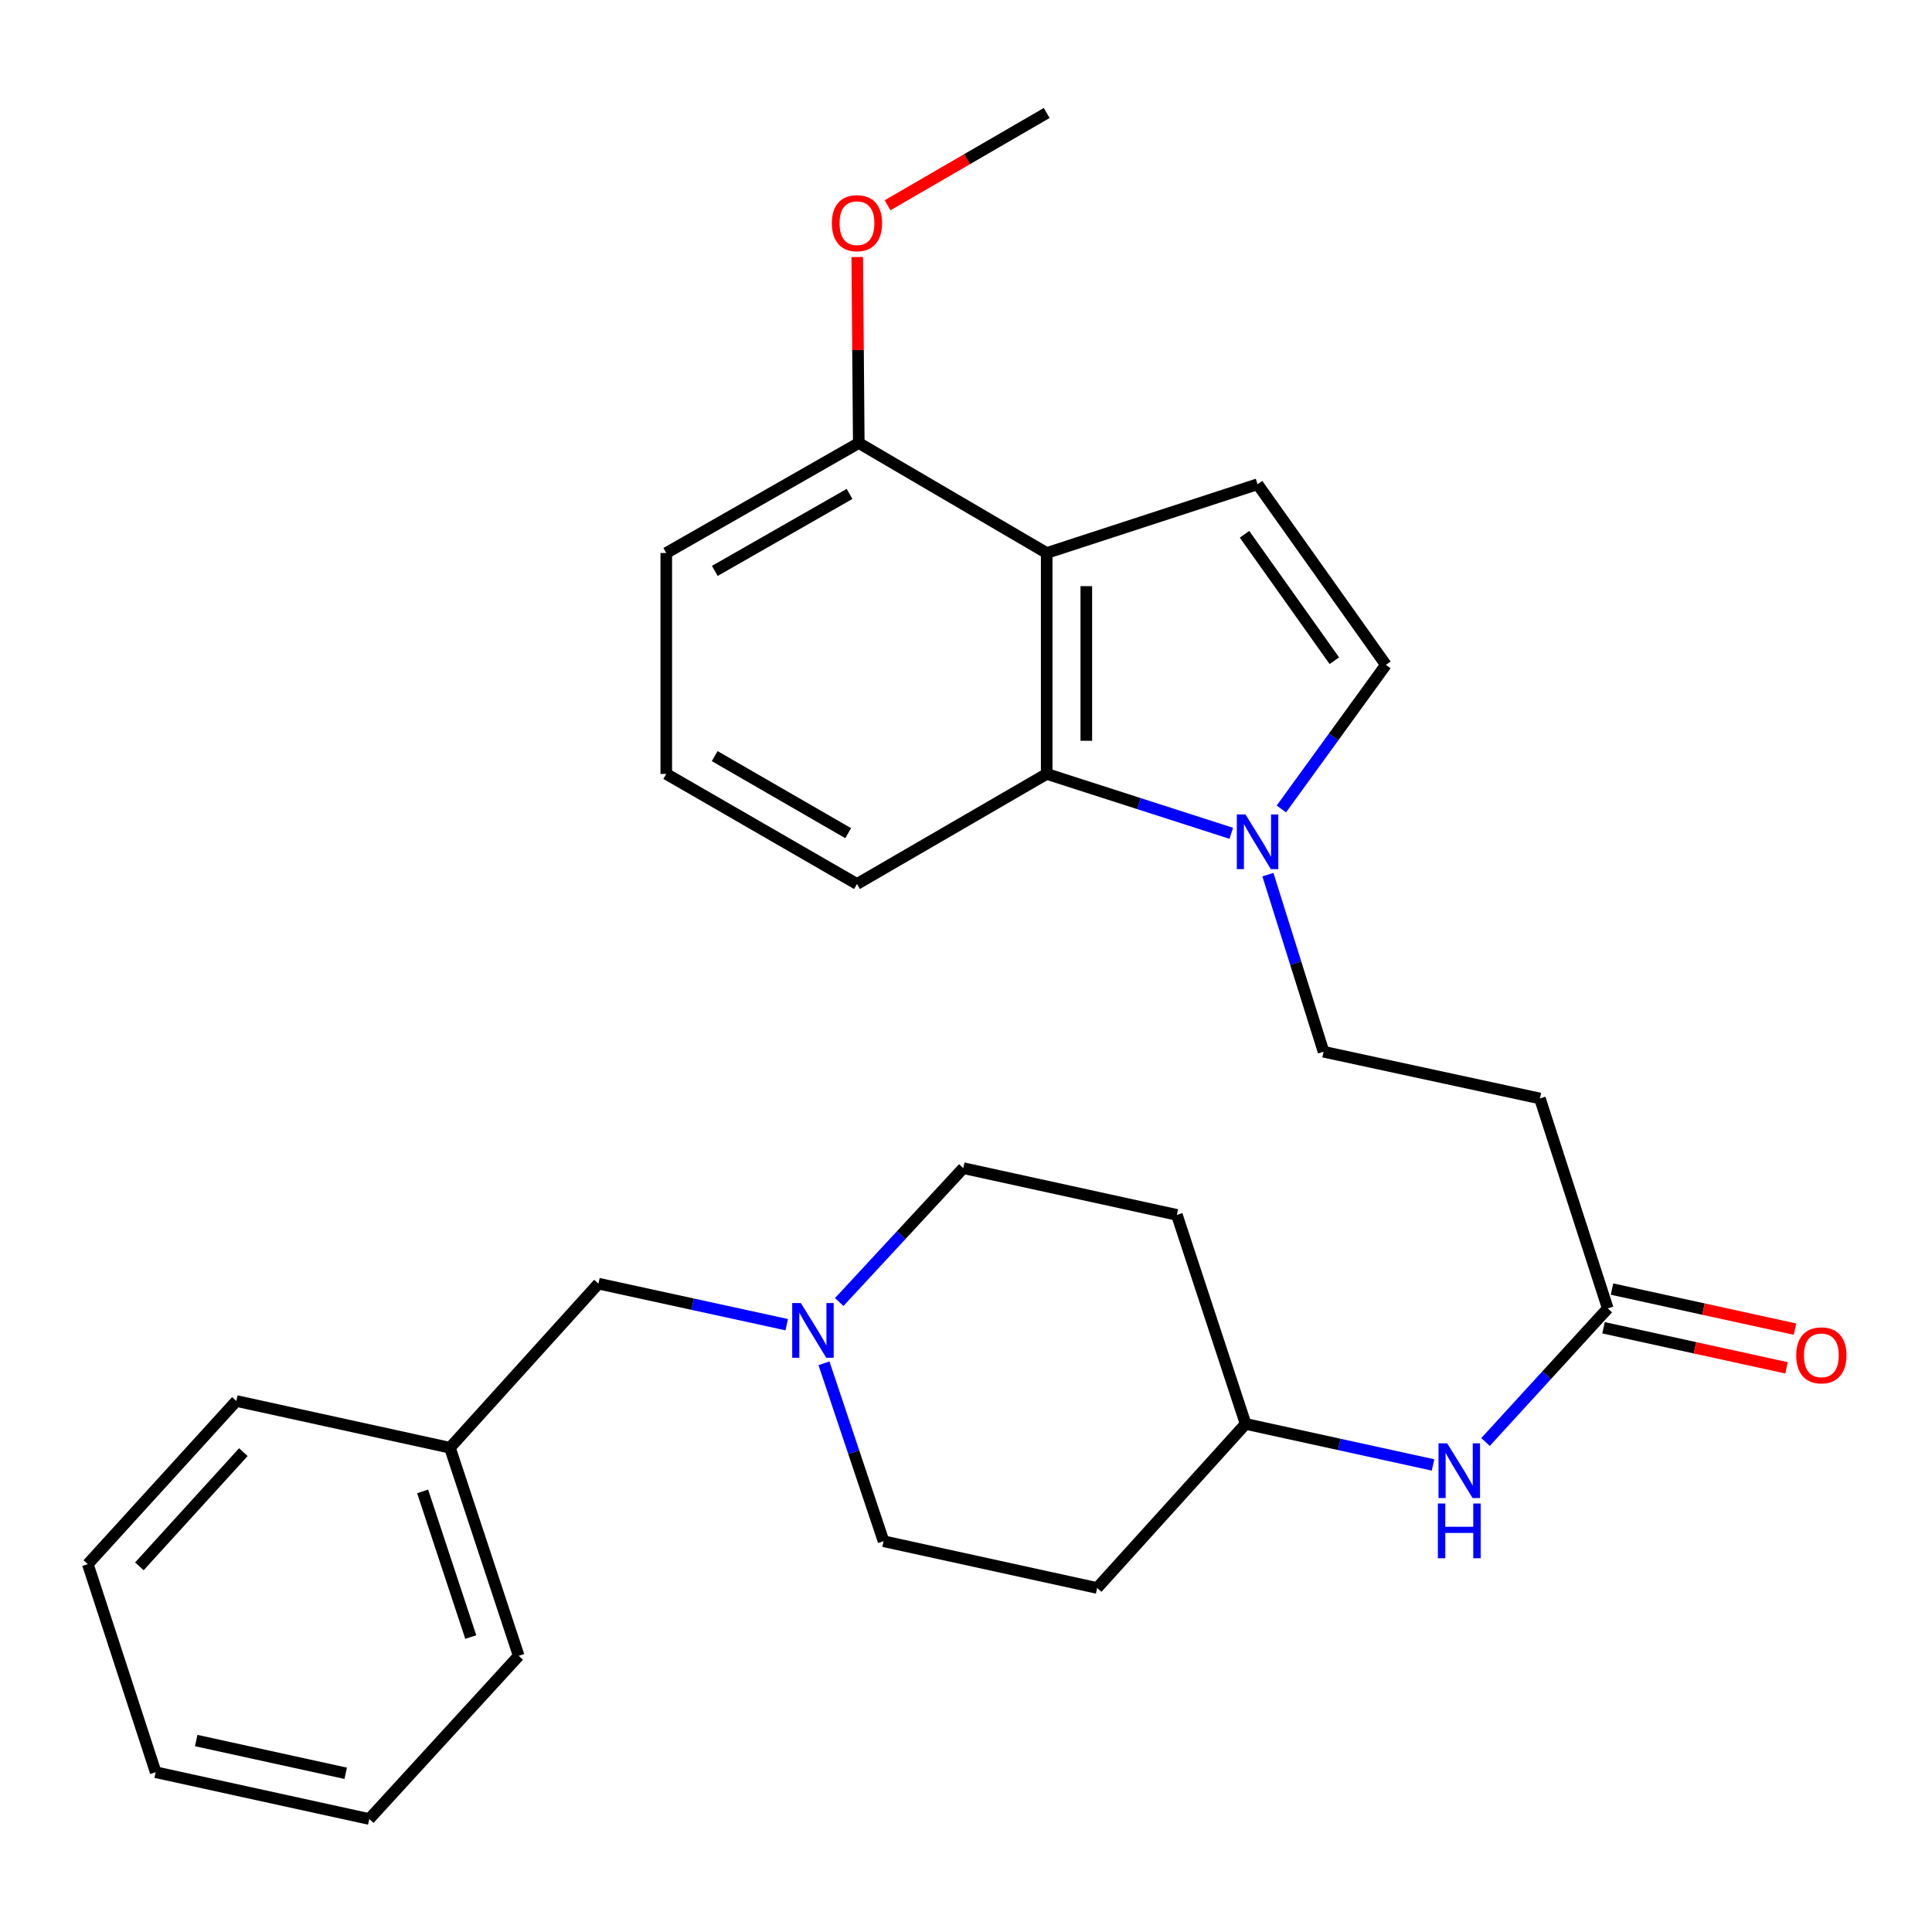 <?xml version='1.0' encoding='iso-8859-1'?>
<svg version='1.1' baseProfile='full'
              xmlns='http://www.w3.org/2000/svg'
                      xmlns:rdkit='http://www.rdkit.org/xml'
                      xmlns:xlink='http://www.w3.org/1999/xlink'
                  xml:space='preserve'
width='1000px' height='1000px' viewBox='0 0 1000 1000'>
<!-- END OF HEADER -->
<rect style='opacity:1.0;fill:#FFFFFF;stroke:none' width='1000' height='1000' x='0' y='0'> </rect>
<path class='bond-1' d='M 541.768,286.236 L 650.917,250.647' style='fill:none;fill-rule:evenodd;stroke:#000000;stroke-width:6px;stroke-linecap:butt;stroke-linejoin:miter;stroke-opacity:1' />
<path class='bond-2' d='M 541.768,286.236 L 541.768,400.58' style='fill:none;fill-rule:evenodd;stroke:#000000;stroke-width:6px;stroke-linecap:butt;stroke-linejoin:miter;stroke-opacity:1' />
<path class='bond-2' d='M 562.274,303.388 L 562.274,383.428' style='fill:none;fill-rule:evenodd;stroke:#000000;stroke-width:6px;stroke-linecap:butt;stroke-linejoin:miter;stroke-opacity:1' />
<path class='bond-9' d='M 541.768,286.236 L 444.502,229.309' style='fill:none;fill-rule:evenodd;stroke:#000000;stroke-width:6px;stroke-linecap:butt;stroke-linejoin:miter;stroke-opacity:1' />
<path class='bond-0' d='M 637.311,431.324 L 589.54,415.952' style='fill:none;fill-rule:evenodd;stroke:#0000FF;stroke-width:6px;stroke-linecap:butt;stroke-linejoin:miter;stroke-opacity:1' />
<path class='bond-0' d='M 589.54,415.952 L 541.768,400.58' style='fill:none;fill-rule:evenodd;stroke:#000000;stroke-width:6px;stroke-linecap:butt;stroke-linejoin:miter;stroke-opacity:1' />
<path class='bond-7' d='M 656.263,452.71 L 670.667,498.541' style='fill:none;fill-rule:evenodd;stroke:#0000FF;stroke-width:6px;stroke-linecap:butt;stroke-linejoin:miter;stroke-opacity:1' />
<path class='bond-7' d='M 670.667,498.541 L 685.071,544.373' style='fill:none;fill-rule:evenodd;stroke:#000000;stroke-width:6px;stroke-linecap:butt;stroke-linejoin:miter;stroke-opacity:1' />
<path class='bond-28' d='M 663.239,418.714 L 690.286,381.423' style='fill:none;fill-rule:evenodd;stroke:#0000FF;stroke-width:6px;stroke-linecap:butt;stroke-linejoin:miter;stroke-opacity:1' />
<path class='bond-28' d='M 690.286,381.423 L 717.334,344.132' style='fill:none;fill-rule:evenodd;stroke:#000000;stroke-width:6px;stroke-linecap:butt;stroke-linejoin:miter;stroke-opacity:1' />
<path class='bond-3' d='M 650.917,250.647 L 717.334,344.132' style='fill:none;fill-rule:evenodd;stroke:#000000;stroke-width:6px;stroke-linecap:butt;stroke-linejoin:miter;stroke-opacity:1' />
<path class='bond-3' d='M 644.163,276.546 L 690.655,341.985' style='fill:none;fill-rule:evenodd;stroke:#000000;stroke-width:6px;stroke-linecap:butt;stroke-linejoin:miter;stroke-opacity:1' />
<path class='bond-19' d='M 541.768,400.58 L 443.567,457.553' style='fill:none;fill-rule:evenodd;stroke:#000000;stroke-width:6px;stroke-linecap:butt;stroke-linejoin:miter;stroke-opacity:1' />
<path class='bond-4' d='M 426.489,705.647 L 441.909,751.691' style='fill:none;fill-rule:evenodd;stroke:#0000FF;stroke-width:6px;stroke-linecap:butt;stroke-linejoin:miter;stroke-opacity:1' />
<path class='bond-4' d='M 441.909,751.691 L 457.329,797.736' style='fill:none;fill-rule:evenodd;stroke:#000000;stroke-width:6px;stroke-linecap:butt;stroke-linejoin:miter;stroke-opacity:1' />
<path class='bond-11' d='M 407.202,685.65 L 358.478,675.031' style='fill:none;fill-rule:evenodd;stroke:#0000FF;stroke-width:6px;stroke-linecap:butt;stroke-linejoin:miter;stroke-opacity:1' />
<path class='bond-11' d='M 358.478,675.031 L 309.754,664.413' style='fill:none;fill-rule:evenodd;stroke:#000000;stroke-width:6px;stroke-linecap:butt;stroke-linejoin:miter;stroke-opacity:1' />
<path class='bond-30' d='M 434.385,673.928 L 466.488,639.277' style='fill:none;fill-rule:evenodd;stroke:#0000FF;stroke-width:6px;stroke-linecap:butt;stroke-linejoin:miter;stroke-opacity:1' />
<path class='bond-30' d='M 466.488,639.277 L 498.592,604.626' style='fill:none;fill-rule:evenodd;stroke:#000000;stroke-width:6px;stroke-linecap:butt;stroke-linejoin:miter;stroke-opacity:1' />
<path class='bond-5' d='M 832.179,677.24 L 797.057,568.57' style='fill:none;fill-rule:evenodd;stroke:#000000;stroke-width:6px;stroke-linecap:butt;stroke-linejoin:miter;stroke-opacity:1' />
<path class='bond-8' d='M 832.179,677.24 L 800.54,711.81' style='fill:none;fill-rule:evenodd;stroke:#000000;stroke-width:6px;stroke-linecap:butt;stroke-linejoin:miter;stroke-opacity:1' />
<path class='bond-8' d='M 800.54,711.81 L 768.902,746.379' style='fill:none;fill-rule:evenodd;stroke:#0000FF;stroke-width:6px;stroke-linecap:butt;stroke-linejoin:miter;stroke-opacity:1' />
<path class='bond-10' d='M 829.987,687.256 L 877.347,697.622' style='fill:none;fill-rule:evenodd;stroke:#000000;stroke-width:6px;stroke-linecap:butt;stroke-linejoin:miter;stroke-opacity:1' />
<path class='bond-10' d='M 877.347,697.622 L 924.708,707.989' style='fill:none;fill-rule:evenodd;stroke:#FF0000;stroke-width:6px;stroke-linecap:butt;stroke-linejoin:miter;stroke-opacity:1' />
<path class='bond-10' d='M 834.371,667.224 L 881.732,677.591' style='fill:none;fill-rule:evenodd;stroke:#000000;stroke-width:6px;stroke-linecap:butt;stroke-linejoin:miter;stroke-opacity:1' />
<path class='bond-10' d='M 881.732,677.591 L 929.092,687.957' style='fill:none;fill-rule:evenodd;stroke:#FF0000;stroke-width:6px;stroke-linecap:butt;stroke-linejoin:miter;stroke-opacity:1' />
<path class='bond-6' d='M 797.057,568.57 L 685.071,544.373' style='fill:none;fill-rule:evenodd;stroke:#000000;stroke-width:6px;stroke-linecap:butt;stroke-linejoin:miter;stroke-opacity:1' />
<path class='bond-14' d='M 741.746,758.253 L 693.238,747.634' style='fill:none;fill-rule:evenodd;stroke:#0000FF;stroke-width:6px;stroke-linecap:butt;stroke-linejoin:miter;stroke-opacity:1' />
<path class='bond-14' d='M 693.238,747.634 L 644.731,737.015' style='fill:none;fill-rule:evenodd;stroke:#000000;stroke-width:6px;stroke-linecap:butt;stroke-linejoin:miter;stroke-opacity:1' />
<path class='bond-18' d='M 444.502,229.309 L 444.107,181.174' style='fill:none;fill-rule:evenodd;stroke:#000000;stroke-width:6px;stroke-linecap:butt;stroke-linejoin:miter;stroke-opacity:1' />
<path class='bond-18' d='M 444.107,181.174 L 443.712,133.04' style='fill:none;fill-rule:evenodd;stroke:#FF0000;stroke-width:6px;stroke-linecap:butt;stroke-linejoin:miter;stroke-opacity:1' />
<path class='bond-21' d='M 444.502,229.309 L 344.865,286.236' style='fill:none;fill-rule:evenodd;stroke:#000000;stroke-width:6px;stroke-linecap:butt;stroke-linejoin:miter;stroke-opacity:1' />
<path class='bond-21' d='M 439.729,255.653 L 369.983,295.502' style='fill:none;fill-rule:evenodd;stroke:#000000;stroke-width:6px;stroke-linecap:butt;stroke-linejoin:miter;stroke-opacity:1' />
<path class='bond-17' d='M 309.754,664.413 L 232.891,749.353' style='fill:none;fill-rule:evenodd;stroke:#000000;stroke-width:6px;stroke-linecap:butt;stroke-linejoin:miter;stroke-opacity:1' />
<path class='bond-12' d='M 609.153,628.823 L 644.731,737.015' style='fill:none;fill-rule:evenodd;stroke:#000000;stroke-width:6px;stroke-linecap:butt;stroke-linejoin:miter;stroke-opacity:1' />
<path class='bond-16' d='M 609.153,628.823 L 498.592,604.626' style='fill:none;fill-rule:evenodd;stroke:#000000;stroke-width:6px;stroke-linecap:butt;stroke-linejoin:miter;stroke-opacity:1' />
<path class='bond-13' d='M 567.879,821.933 L 644.731,737.015' style='fill:none;fill-rule:evenodd;stroke:#000000;stroke-width:6px;stroke-linecap:butt;stroke-linejoin:miter;stroke-opacity:1' />
<path class='bond-15' d='M 567.879,821.933 L 457.329,797.736' style='fill:none;fill-rule:evenodd;stroke:#000000;stroke-width:6px;stroke-linecap:butt;stroke-linejoin:miter;stroke-opacity:1' />
<path class='bond-22' d='M 232.891,749.353 L 268.48,857.055' style='fill:none;fill-rule:evenodd;stroke:#000000;stroke-width:6px;stroke-linecap:butt;stroke-linejoin:miter;stroke-opacity:1' />
<path class='bond-22' d='M 218.759,771.942 L 243.671,847.334' style='fill:none;fill-rule:evenodd;stroke:#000000;stroke-width:6px;stroke-linecap:butt;stroke-linejoin:miter;stroke-opacity:1' />
<path class='bond-23' d='M 232.891,749.353 L 122.329,725.156' style='fill:none;fill-rule:evenodd;stroke:#000000;stroke-width:6px;stroke-linecap:butt;stroke-linejoin:miter;stroke-opacity:1' />
<path class='bond-24' d='M 459.405,106.248 L 500.587,82.365' style='fill:none;fill-rule:evenodd;stroke:#FF0000;stroke-width:6px;stroke-linecap:butt;stroke-linejoin:miter;stroke-opacity:1' />
<path class='bond-24' d='M 500.587,82.365 L 541.768,58.483' style='fill:none;fill-rule:evenodd;stroke:#000000;stroke-width:6px;stroke-linecap:butt;stroke-linejoin:miter;stroke-opacity:1' />
<path class='bond-29' d='M 443.567,457.553 L 344.865,400.58' style='fill:none;fill-rule:evenodd;stroke:#000000;stroke-width:6px;stroke-linecap:butt;stroke-linejoin:miter;stroke-opacity:1' />
<path class='bond-29' d='M 439.013,431.247 L 369.922,391.366' style='fill:none;fill-rule:evenodd;stroke:#000000;stroke-width:6px;stroke-linecap:butt;stroke-linejoin:miter;stroke-opacity:1' />
<path class='bond-20' d='M 344.865,400.58 L 344.865,286.236' style='fill:none;fill-rule:evenodd;stroke:#000000;stroke-width:6px;stroke-linecap:butt;stroke-linejoin:miter;stroke-opacity:1' />
<path class='bond-26' d='M 268.48,857.055 L 191.127,941.517' style='fill:none;fill-rule:evenodd;stroke:#000000;stroke-width:6px;stroke-linecap:butt;stroke-linejoin:miter;stroke-opacity:1' />
<path class='bond-25' d='M 122.329,725.156 L 45.455,809.595' style='fill:none;fill-rule:evenodd;stroke:#000000;stroke-width:6px;stroke-linecap:butt;stroke-linejoin:miter;stroke-opacity:1' />
<path class='bond-25' d='M 125.961,751.627 L 72.149,810.734' style='fill:none;fill-rule:evenodd;stroke:#000000;stroke-width:6px;stroke-linecap:butt;stroke-linejoin:miter;stroke-opacity:1' />
<path class='bond-27' d='M 45.455,809.595 L 80.577,917.297' style='fill:none;fill-rule:evenodd;stroke:#000000;stroke-width:6px;stroke-linecap:butt;stroke-linejoin:miter;stroke-opacity:1' />
<path class='bond-31' d='M 191.127,941.517 L 80.577,917.297' style='fill:none;fill-rule:evenodd;stroke:#000000;stroke-width:6px;stroke-linecap:butt;stroke-linejoin:miter;stroke-opacity:1' />
<path class='bond-31' d='M 178.933,917.853 L 101.548,900.899' style='fill:none;fill-rule:evenodd;stroke:#000000;stroke-width:6px;stroke-linecap:butt;stroke-linejoin:miter;stroke-opacity:1' />
<path  class='atom-1' d='M 644.657 421.542
L 653.937 436.542
Q 654.857 438.022, 656.337 440.702
Q 657.817 443.382, 657.897 443.542
L 657.897 421.542
L 661.657 421.542
L 661.657 449.862
L 657.777 449.862
L 647.817 433.462
Q 646.657 431.542, 645.417 429.342
Q 644.217 427.142, 643.857 426.462
L 643.857 449.862
L 640.177 449.862
L 640.177 421.542
L 644.657 421.542
' fill='#0000FF'/>
<path  class='atom-5' d='M 414.523 674.45
L 423.803 689.45
Q 424.723 690.93, 426.203 693.61
Q 427.683 696.29, 427.763 696.45
L 427.763 674.45
L 431.523 674.45
L 431.523 702.77
L 427.643 702.77
L 417.683 686.37
Q 416.523 684.45, 415.283 682.25
Q 414.083 680.05, 413.723 679.37
L 413.723 702.77
L 410.043 702.77
L 410.043 674.45
L 414.523 674.45
' fill='#0000FF'/>
<path  class='atom-9' d='M 749.056 747.064
L 758.336 762.064
Q 759.256 763.544, 760.736 766.224
Q 762.216 768.904, 762.296 769.064
L 762.296 747.064
L 766.056 747.064
L 766.056 775.384
L 762.176 775.384
L 752.216 758.984
Q 751.056 757.064, 749.816 754.864
Q 748.616 752.664, 748.256 751.984
L 748.256 775.384
L 744.576 775.384
L 744.576 747.064
L 749.056 747.064
' fill='#0000FF'/>
<path  class='atom-9' d='M 744.236 778.216
L 748.076 778.216
L 748.076 790.256
L 762.556 790.256
L 762.556 778.216
L 766.396 778.216
L 766.396 806.536
L 762.556 806.536
L 762.556 793.456
L 748.076 793.456
L 748.076 806.536
L 744.236 806.536
L 744.236 778.216
' fill='#0000FF'/>
<path  class='atom-11' d='M 929.729 701.517
Q 929.729 694.717, 933.089 690.917
Q 936.449 687.117, 942.729 687.117
Q 949.009 687.117, 952.369 690.917
Q 955.729 694.717, 955.729 701.517
Q 955.729 708.397, 952.329 712.317
Q 948.929 716.197, 942.729 716.197
Q 936.489 716.197, 933.089 712.317
Q 929.729 708.437, 929.729 701.517
M 942.729 712.997
Q 947.049 712.997, 949.369 710.117
Q 951.729 707.197, 951.729 701.517
Q 951.729 695.957, 949.369 693.157
Q 947.049 690.317, 942.729 690.317
Q 938.409 690.317, 936.049 693.117
Q 933.729 695.917, 933.729 701.517
Q 933.729 707.237, 936.049 710.117
Q 938.409 712.997, 942.729 712.997
' fill='#FF0000'/>
<path  class='atom-19' d='M 430.567 115.513
Q 430.567 108.713, 433.927 104.913
Q 437.287 101.113, 443.567 101.113
Q 449.847 101.113, 453.207 104.913
Q 456.567 108.713, 456.567 115.513
Q 456.567 122.393, 453.167 126.313
Q 449.767 130.193, 443.567 130.193
Q 437.327 130.193, 433.927 126.313
Q 430.567 122.433, 430.567 115.513
M 443.567 126.993
Q 447.887 126.993, 450.207 124.113
Q 452.567 121.193, 452.567 115.513
Q 452.567 109.953, 450.207 107.153
Q 447.887 104.313, 443.567 104.313
Q 439.247 104.313, 436.887 107.113
Q 434.567 109.913, 434.567 115.513
Q 434.567 121.233, 436.887 124.113
Q 439.247 126.993, 443.567 126.993
' fill='#FF0000'/>
</svg>
